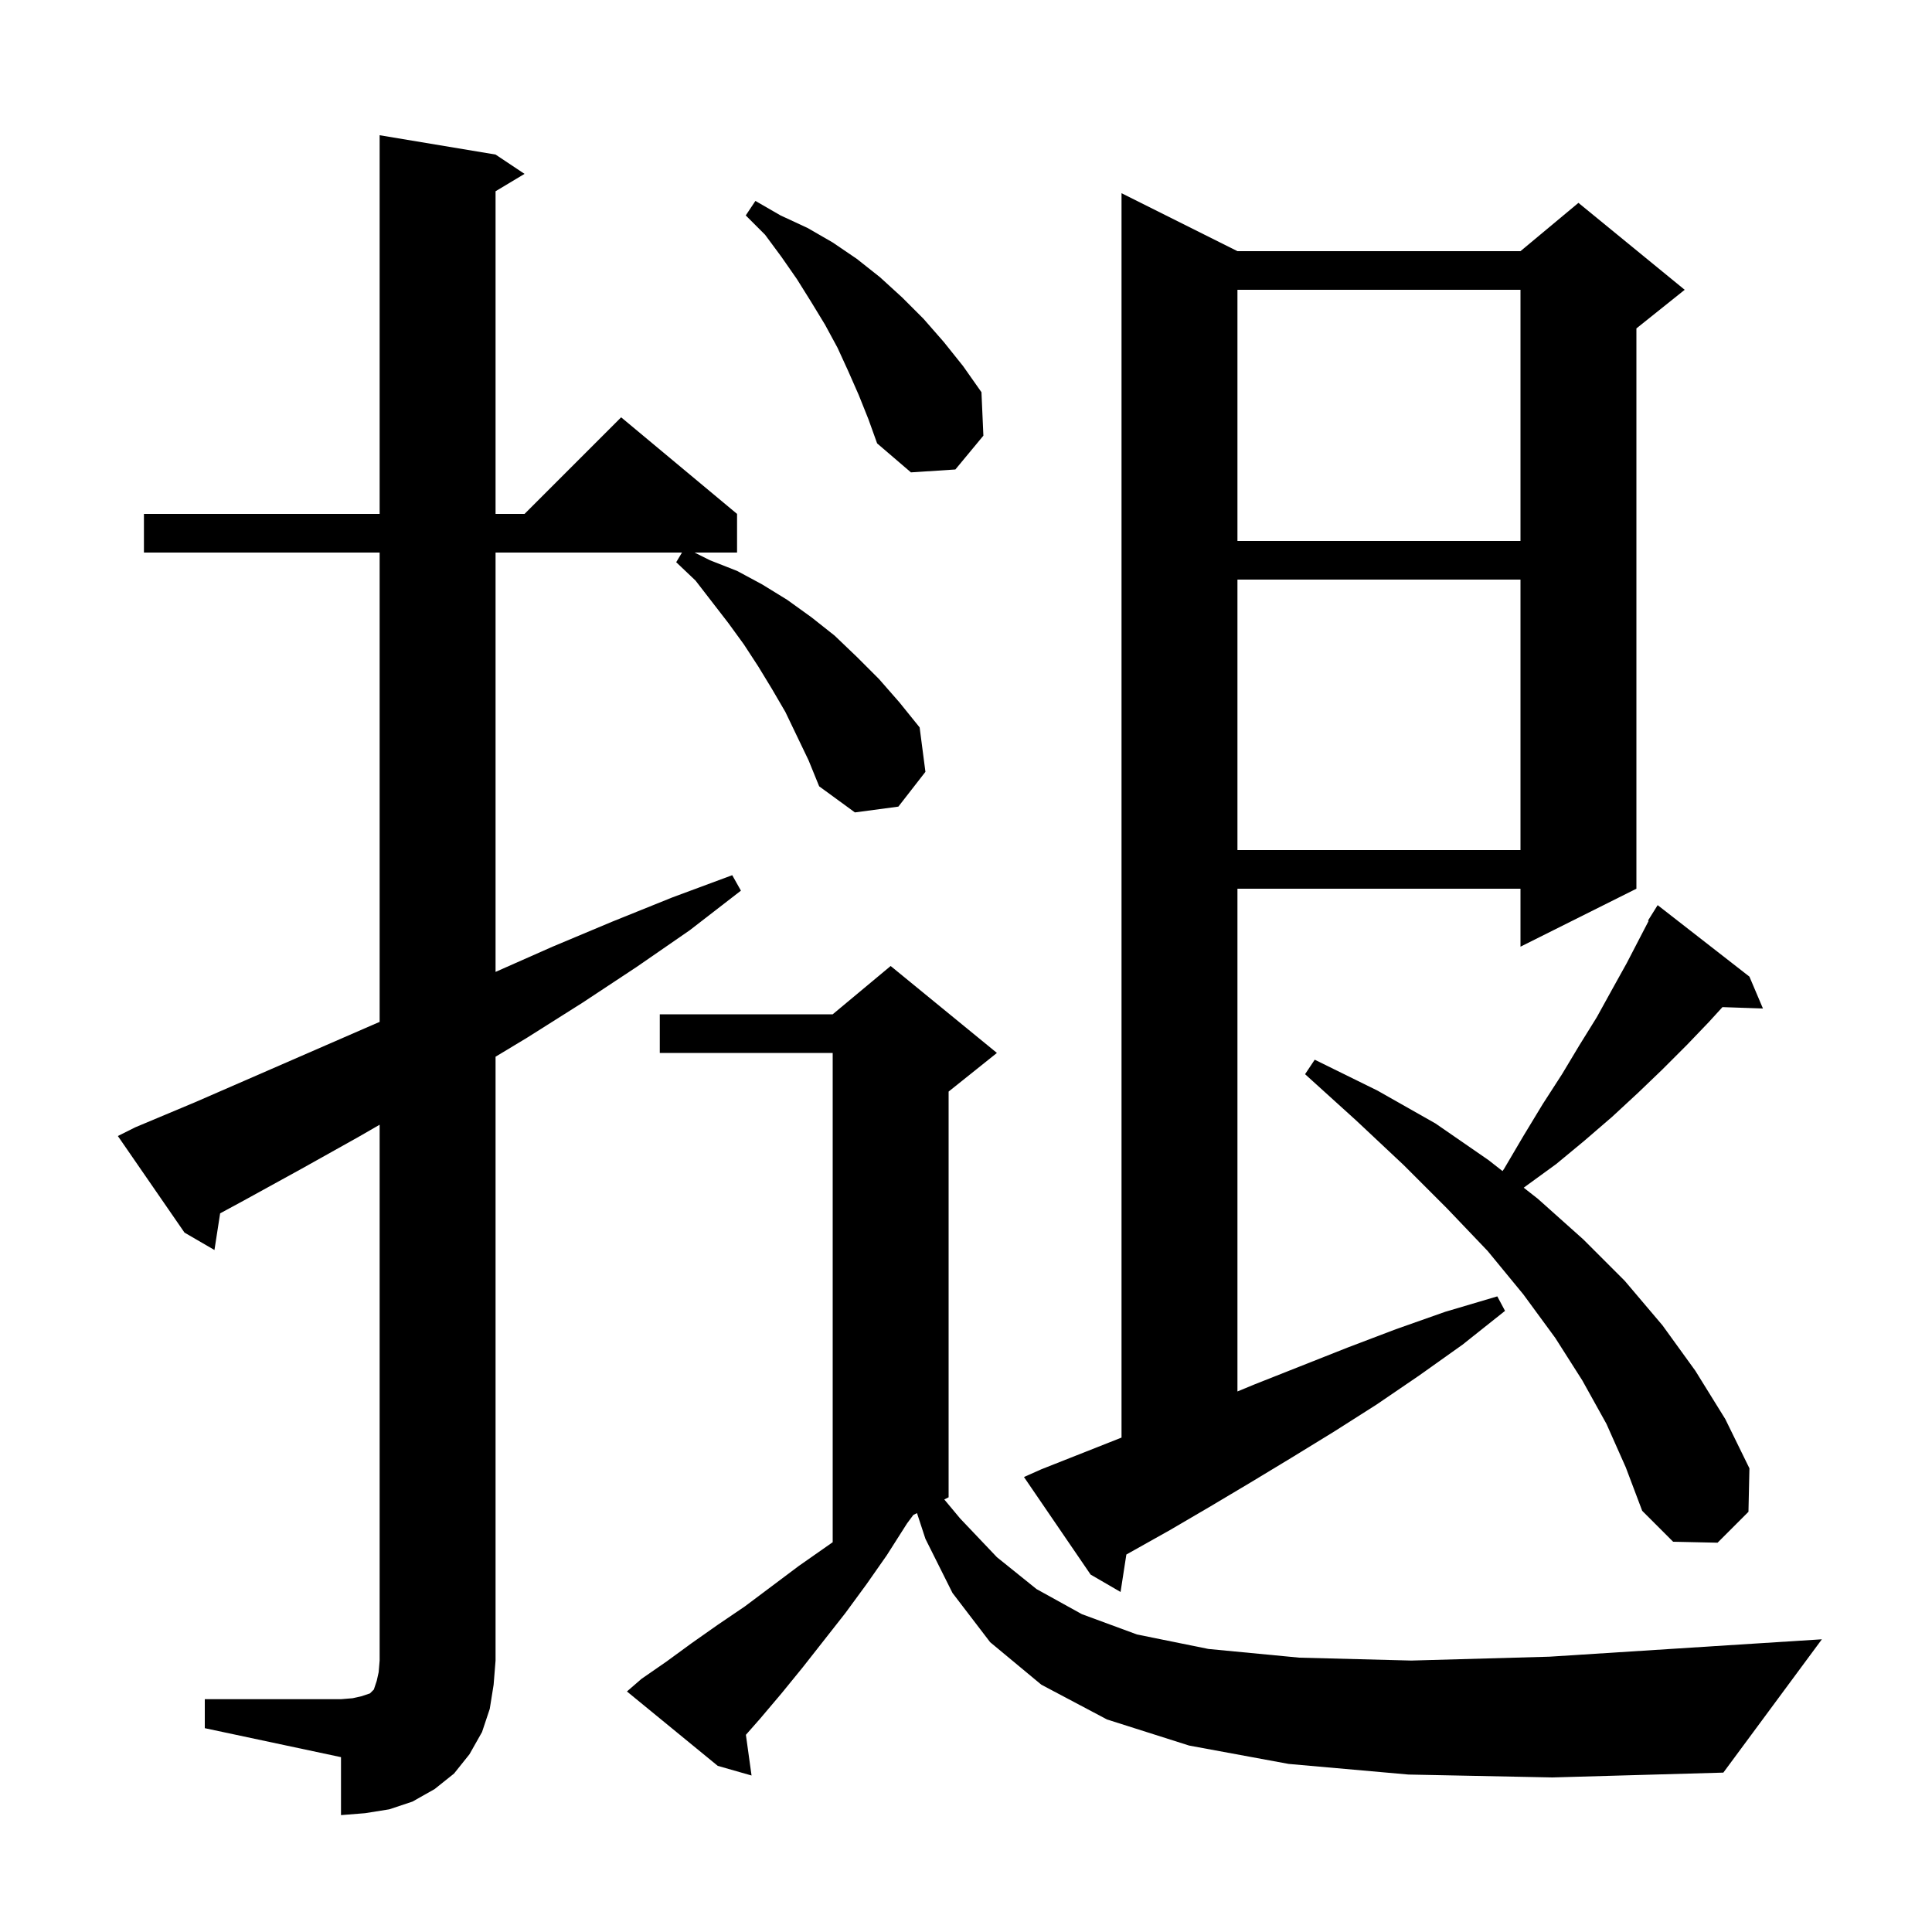 <svg xmlns="http://www.w3.org/2000/svg" xmlns:xlink="http://www.w3.org/1999/xlink" version="1.1" baseProfile="full" viewBox="0 0 200 200" width="200" height="200"><g fill="currentColor"><path d="M 21.2 175.9 L 35.3 175.9 L 36.5 175.8 L 37.4 175.6 L 38.3 175.3 L 38.7 174.9 L 39.0 174.0 L 39.2 173.1 L 39.3 171.9 L 39.3 116.432 L 37.1 117.7 L 31.2 121.0 L 25.2 124.3 L 22.788 125.605 L 22.2 129.4 L 19.1 127.6 L 12.2 117.6 L 14.0 116.7 L 20.2 114.1 L 38.8 106.0 L 39.3 105.787 L 39.3 57.2 L 14.9 57.2 L 14.9 53.2 L 39.3 53.2 L 39.3 14.0 L 51.3 16.0 L 54.3 18.0 L 51.3 19.8 L 51.3 53.2 L 54.3 53.2 L 64.3 43.2 L 76.3 53.2 L 76.3 57.2 L 71.9 57.2 L 73.5 58.0 L 76.3 59.1 L 78.9 60.5 L 81.5 62.1 L 84.0 63.9 L 86.4 65.8 L 88.7 68.0 L 91.0 70.3 L 93.1 72.7 L 95.2 75.3 L 95.8 79.9 L 93.0 83.5 L 88.5 84.1 L 84.8 81.4 L 83.7 78.7 L 81.3 73.7 L 79.9 71.3 L 78.5 69.0 L 77.0 66.7 L 75.4 64.5 L 72.0 60.1 L 70.0 58.2 L 70.6 57.2 L 51.3 57.2 L 51.3 100.611 L 57.2 98.0 L 63.4 95.4 L 69.6 92.9 L 75.8 90.6 L 76.7 92.2 L 71.4 96.3 L 65.9 100.1 L 60.3 103.8 L 54.6 107.4 L 51.3 109.391 L 51.3 171.9 L 51.1 174.4 L 50.7 176.9 L 49.9 179.3 L 48.6 181.6 L 47.0 183.6 L 45.0 185.2 L 42.7 186.5 L 40.3 187.3 L 37.8 187.7 L 35.3 187.9 L 35.3 181.9 L 21.2 178.9 Z M 145.8 183.7 L 133.4 182.6 L 123.1 180.7 L 114.6 178.0 L 107.8 174.4 L 102.5 170.0 L 98.6 164.9 L 95.8 159.3 L 94.927 156.637 L 94.549 156.826 L 93.9 157.7 L 91.8 161.0 L 89.7 164.0 L 87.5 167.0 L 83.1 172.6 L 80.9 175.3 L 78.7 177.9 L 77.215 179.588 L 77.8 183.8 L 74.3 182.8 L 64.9 175.1 L 66.4 173.8 L 69.0 172.0 L 71.6 170.1 L 74.3 168.2 L 77.1 166.3 L 82.7 162.1 L 86.2 159.65 L 86.2 109.0 L 68.3 109.0 L 68.3 105.0 L 86.2 105.0 L 92.2 100.0 L 103.2 109.0 L 98.2 113.0 L 98.2 155.0 L 97.753 155.224 L 99.4 157.2 L 103.2 161.2 L 107.3 164.5 L 112.0 167.1 L 117.7 169.2 L 125.1 170.7 L 134.5 171.6 L 146.1 171.9 L 160.4 171.5 L 177.6 170.4 L 188.6 169.7 L 178.4 183.5 L 160.7 184.0 Z M 107.8 152.1 L 116.1 148.819 L 116.1 20.0 L 128.1 26.0 L 157.4 26.0 L 163.4 21.0 L 174.4 30.0 L 169.4 34.0 L 169.4 92.0 L 157.4 98.0 L 157.4 92.0 L 128.1 92.0 L 128.1 144.043 L 129.9 143.3 L 139.5 139.5 L 144.5 137.6 L 149.6 135.8 L 155.0 134.2 L 155.8 135.7 L 151.4 139.2 L 146.9 142.4 L 142.5 145.4 L 138.1 148.2 L 133.7 150.9 L 129.4 153.5 L 125.2 156.0 L 121.1 158.4 L 116.6 160.924 L 116.0 164.8 L 112.9 163.0 L 106.0 152.9 Z M 166.3 147.4 L 163.8 142.9 L 161.0 138.5 L 157.7 134.0 L 154.0 129.5 L 149.8 125.1 L 145.3 120.6 L 140.4 116.0 L 135.1 111.2 L 136.1 109.7 L 142.6 112.9 L 148.6 116.3 L 154.1 120.1 L 155.54 121.229 L 155.7 121.0 L 157.7 117.6 L 159.7 114.3 L 161.7 111.2 L 163.5 108.2 L 165.3 105.3 L 166.9 102.4 L 168.4 99.7 L 169.8 97.0 L 170.665 95.336 L 170.6 95.3 L 171.6 93.7 L 181.1 101.1 L 182.5 104.4 L 178.31 104.256 L 176.9 105.8 L 174.6 108.2 L 172.1 110.7 L 169.6 113.1 L 166.9 115.6 L 164.0 118.1 L 161.1 120.5 L 157.8 122.9 L 157.738 122.954 L 159.2 124.1 L 163.9 128.3 L 168.2 132.6 L 172.1 137.2 L 175.5 141.9 L 178.6 146.9 L 181.1 152.0 L 181.0 156.5 L 177.8 159.7 L 173.2 159.6 L 170.0 156.4 L 168.3 151.9 Z M 128.1 60.0 L 128.1 88.0 L 157.4 88.0 L 157.4 60.0 Z M 128.1 30.0 L 128.1 56.0 L 157.4 56.0 L 157.4 30.0 Z M 88.9 40.9 L 87.8 38.4 L 86.7 36.0 L 85.4 33.6 L 84.0 31.3 L 82.5 28.9 L 80.9 26.6 L 79.2 24.3 L 77.2 22.3 L 78.2 20.8 L 80.8 22.3 L 83.6 23.6 L 86.2 25.1 L 88.7 26.8 L 91.1 28.7 L 93.4 30.8 L 95.6 33.0 L 97.7 35.4 L 99.7 37.9 L 101.6 40.6 L 101.8 45.1 L 98.9 48.6 L 94.3 48.9 L 90.8 45.9 L 89.9 43.4 Z "/></g></svg>